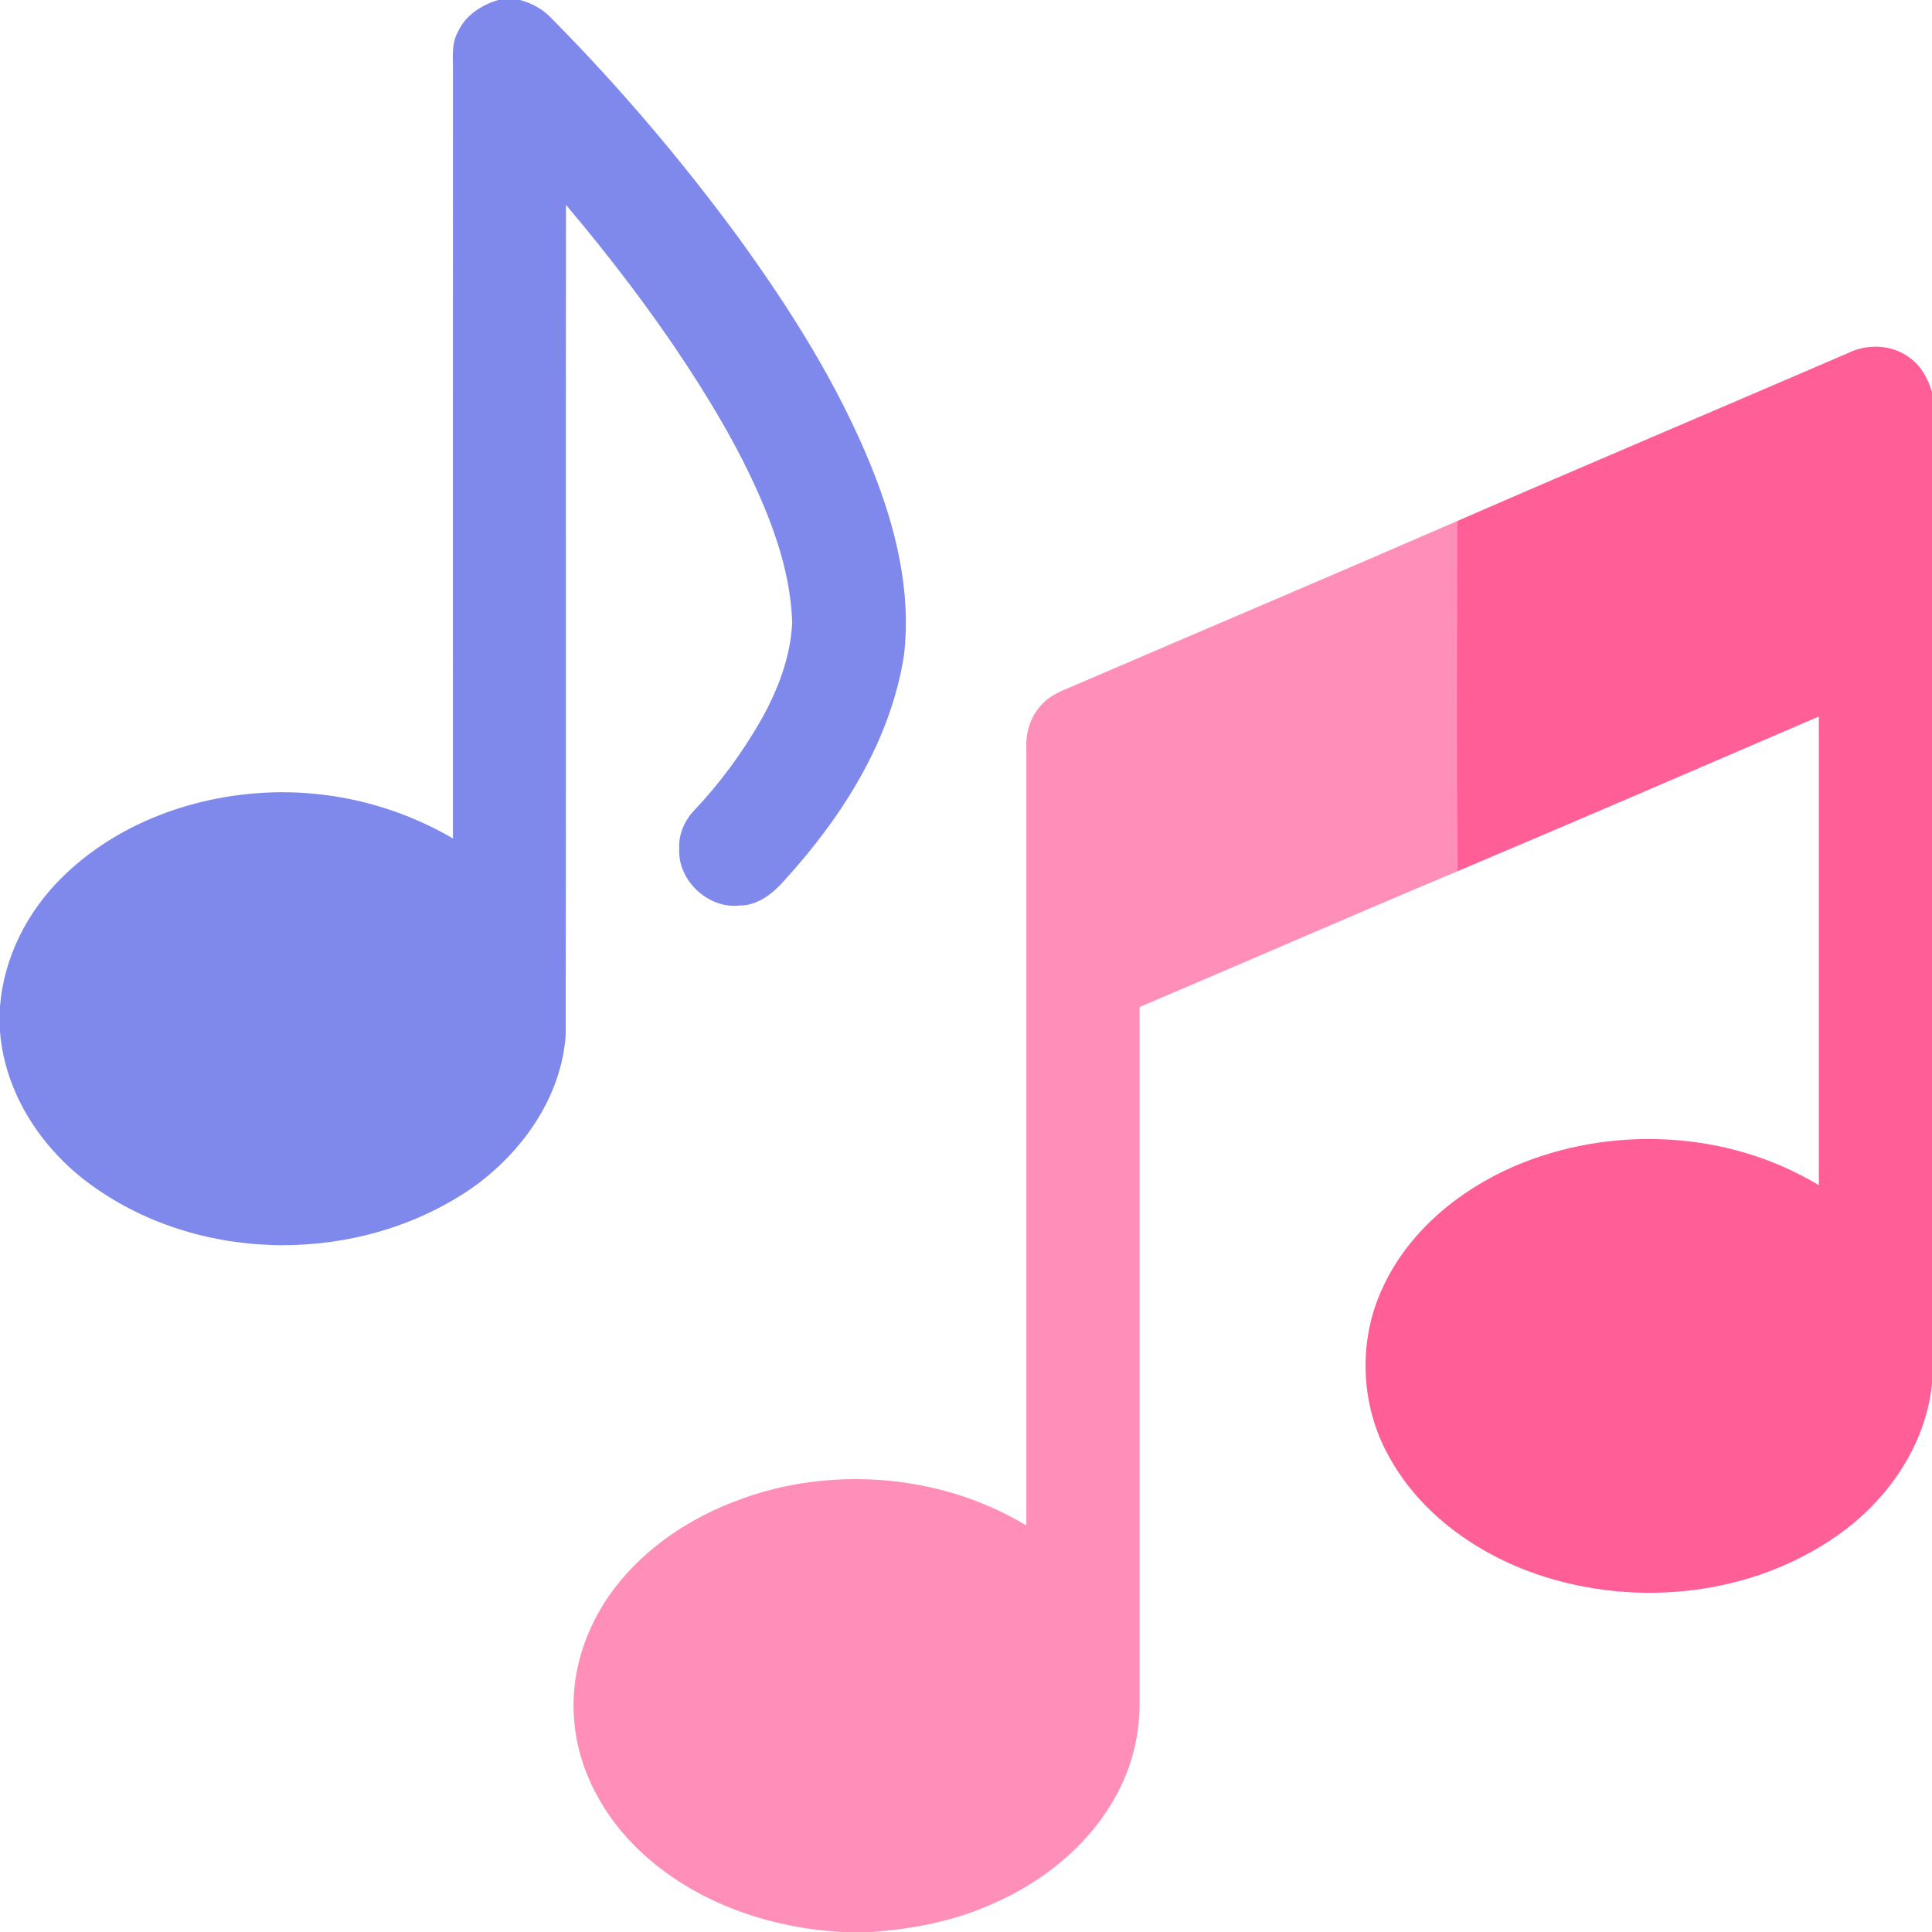 <?xml version="1.0" encoding="UTF-8" ?>
<!DOCTYPE svg PUBLIC "-//W3C//DTD SVG 1.1//EN" "http://www.w3.org/Graphics/SVG/1.1/DTD/svg11.dtd">
<svg width="512pt" height="512pt" viewBox="0 0 512 512" version="1.1" xmlns="http://www.w3.org/2000/svg">
<g id="#7f89ebff">
<path fill="#7f89eb" opacity="1.00" d=" M 132.05 0.00 L 137.82 0.00 C 140.97 0.85 143.92 2.44 146.15 4.86 C 163.96 22.84 180.40 42.18 195.41 62.57 C 209.33 81.73 222.14 101.93 231.03 123.96 C 237.36 139.71 241.60 156.80 239.54 173.85 C 235.95 196.42 223.22 216.42 208.09 233.08 C 205.01 236.65 200.94 239.99 195.98 239.98 C 187.66 240.90 179.58 233.33 180.00 224.97 C 179.77 221.26 181.33 217.61 183.82 214.92 C 190.75 207.64 196.74 199.46 201.72 190.74 C 206.15 182.85 209.49 174.16 209.94 165.05 C 209.65 155.53 207.16 146.22 203.75 137.38 C 198.18 123.11 190.48 109.77 182.12 96.97 C 172.34 82.07 161.48 67.90 149.99 54.29 C 149.91 127.55 150.02 200.80 149.93 274.05 C 148.90 290.67 138.34 305.49 125.01 314.89 C 95.63 335.08 53.62 335.15 24.55 314.31 C 11.23 304.82 1.29 289.92 0.00 273.36 L 0.00 266.74 C 1.00 253.77 7.24 241.54 16.48 232.49 C 29.60 219.53 47.62 212.23 65.82 210.41 C 84.55 208.48 103.80 212.67 120.03 222.21 C 120.04 154.45 120.04 86.70 120.04 18.95 C 120.11 15.42 119.52 11.62 121.38 8.42 C 123.33 4.05 127.60 1.31 132.05 0.00 Z" />
</g>
<g id="#ff5f96ff">
<path fill="#ff5f96" opacity="1.00" d=" M 489.66 93.60 C 494.80 91.03 501.48 91.24 506.11 94.84 C 509.16 96.98 510.93 100.40 512.00 103.88 L 512.00 366.71 C 510.32 383.08 500.21 397.63 486.92 406.92 C 464.21 422.89 433.77 426.10 407.67 417.33 C 391.46 411.82 376.39 401.20 368.07 385.96 C 360.50 372.48 359.82 355.40 366.36 341.38 C 373.11 326.57 386.35 315.61 401.05 309.17 C 426.78 298.06 457.91 299.51 482.01 314.09 C 481.99 272.69 481.99 231.28 482.01 189.88 C 450.10 203.63 418.18 217.39 386.17 230.92 C 385.96 199.99 386.12 169.05 386.09 138.12 C 420.53 123.11 455.16 108.50 489.66 93.60 Z" />
</g>
<g id="#ff8fb8ff">
<path fill="#ff8fb8" opacity="1.00" d=" M 286.11 181.06 C 319.42 166.72 352.83 152.59 386.09 138.12 C 386.12 169.05 385.96 199.99 386.17 230.92 C 358.04 242.72 330.08 254.95 302.00 266.87 C 302.00 328.25 302.00 389.63 302.00 451.01 C 302.09 458.59 300.46 466.19 297.20 473.04 C 290.37 487.52 277.36 498.38 262.82 504.63 C 252.88 509.10 242.04 511.15 231.23 512.00 L 223.12 512.00 C 203.80 510.92 184.34 504.23 170.01 490.92 C 159.99 481.66 152.90 468.81 152.11 455.05 C 151.16 441.83 156.17 428.63 164.68 418.62 C 175.17 406.17 190.19 398.20 205.87 394.40 C 228.08 389.17 252.38 392.43 271.99 404.26 C 272.01 335.51 272.00 266.75 271.99 198.00 C 271.82 193.73 273.32 189.36 276.42 186.36 C 279.03 183.64 282.76 182.57 286.11 181.06 Z" />
</g>
</svg>
